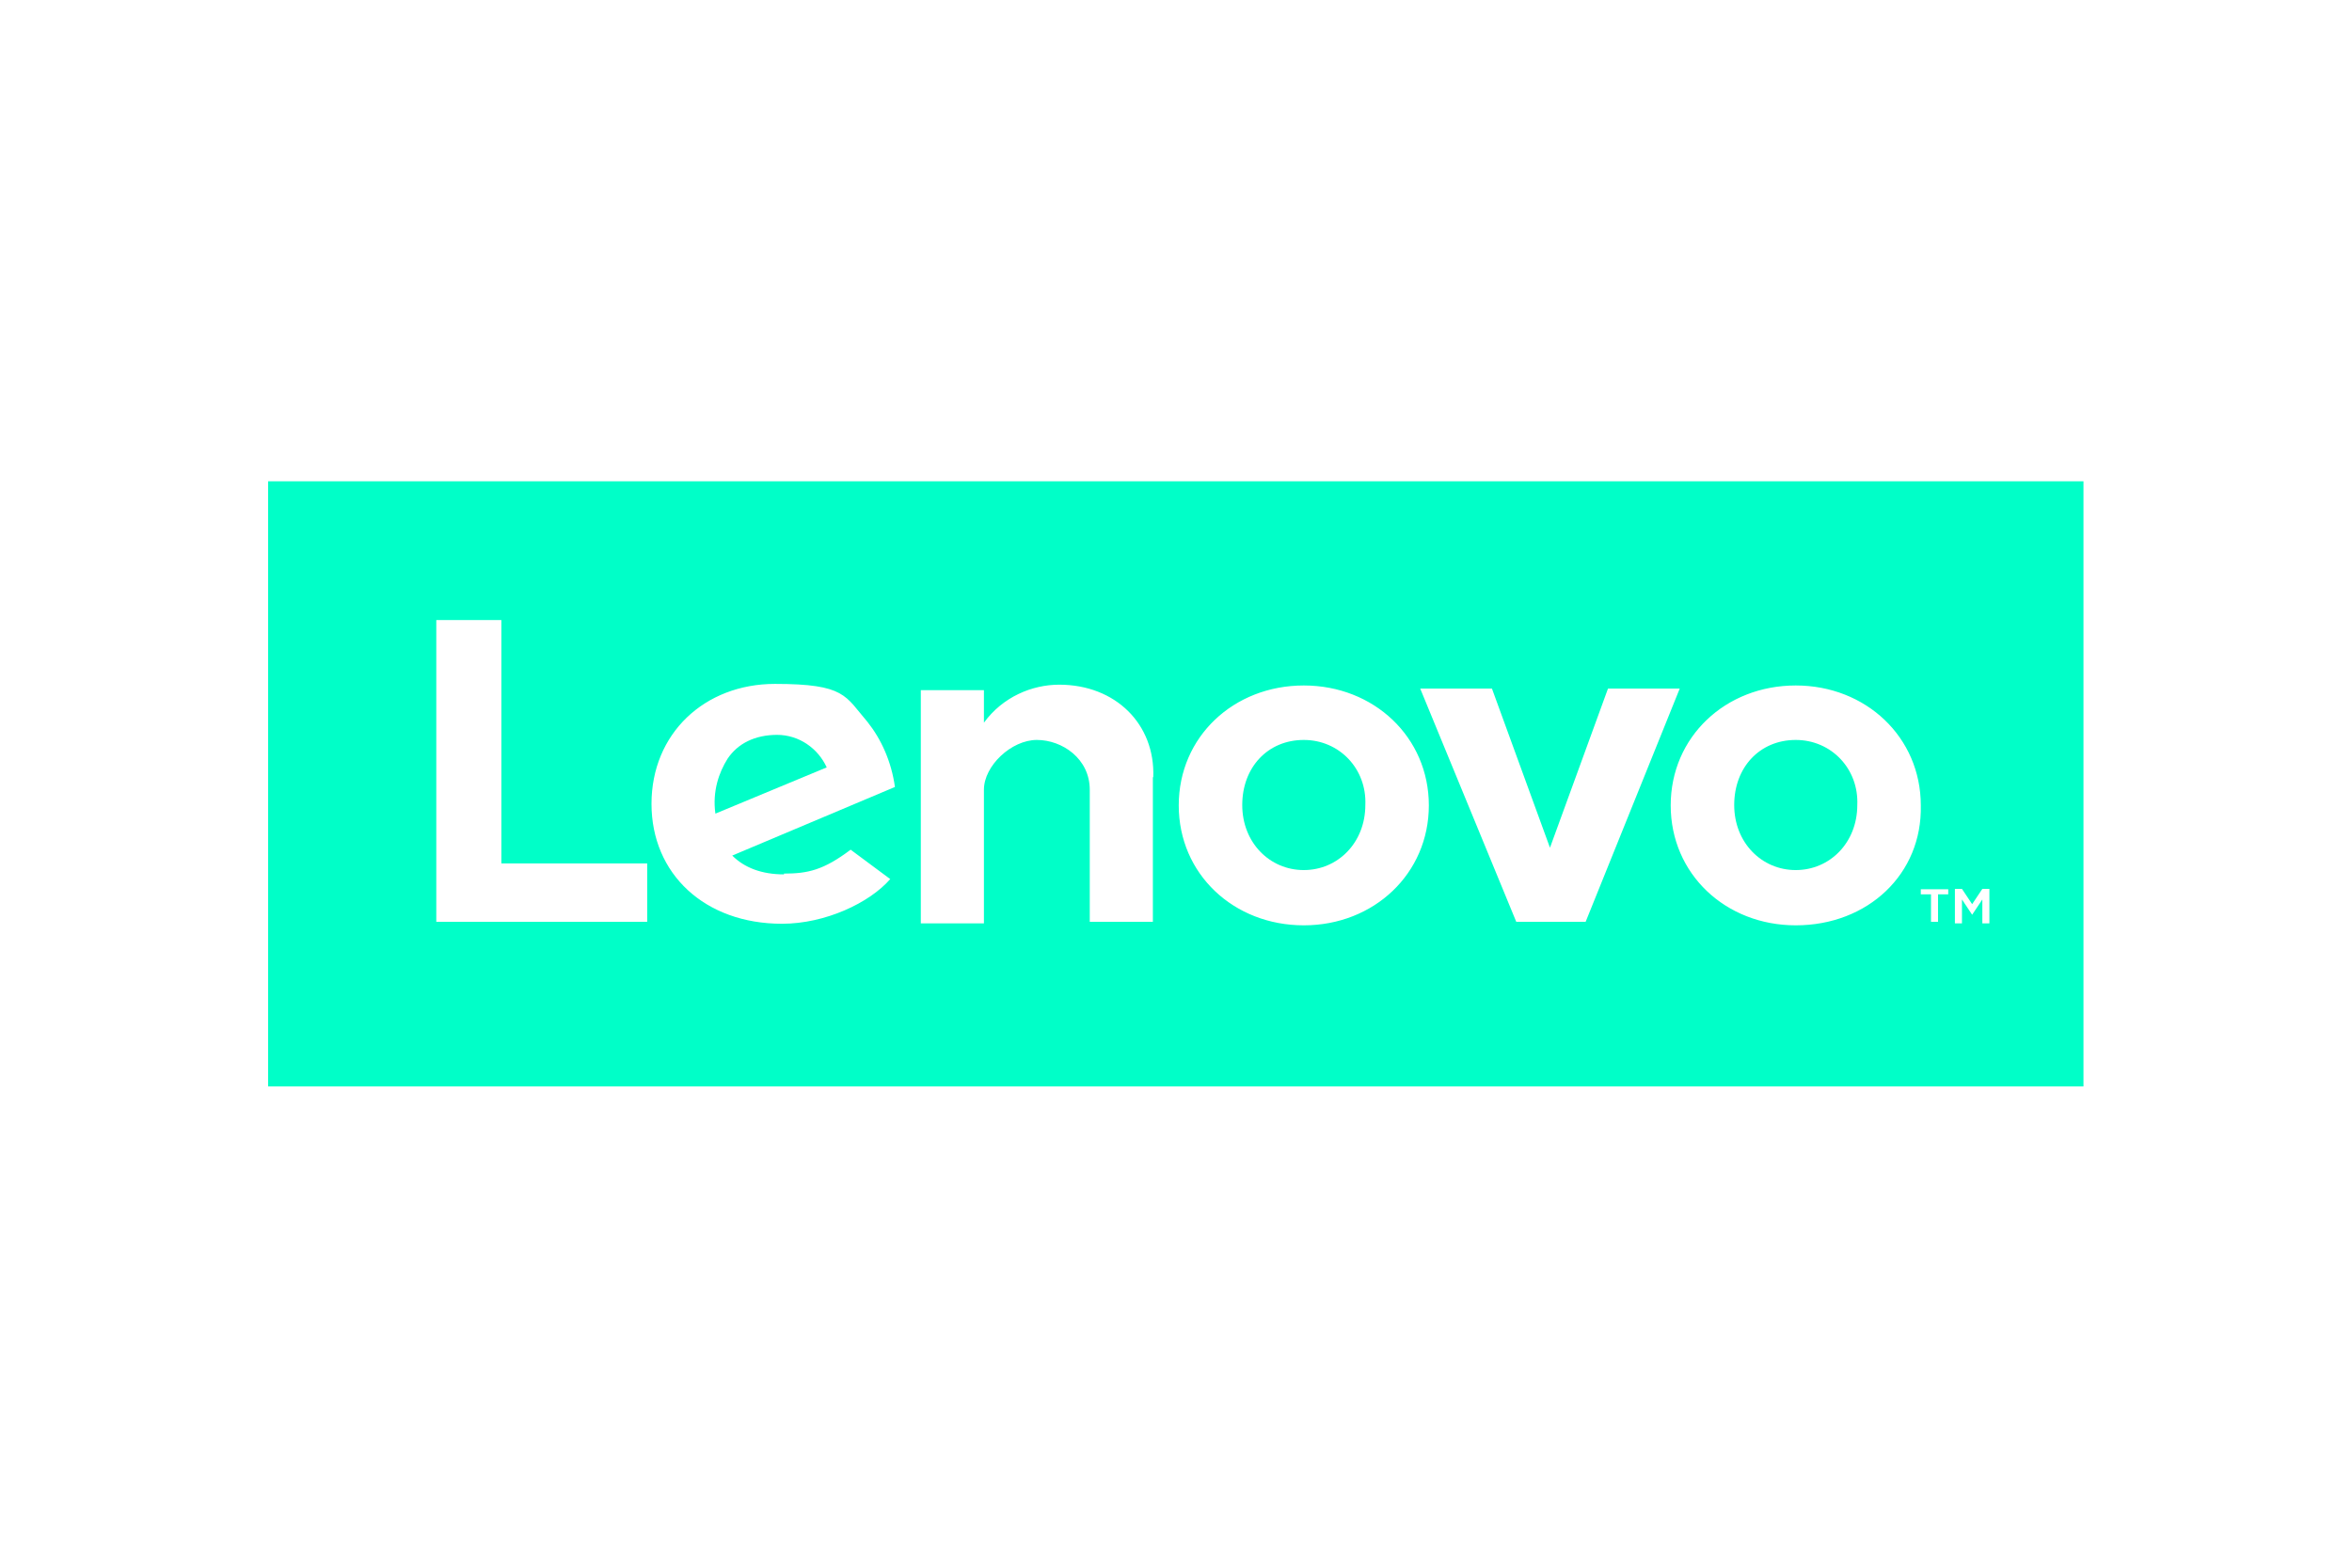 <?xml version="1.0" encoding="UTF-8"?>
<svg xmlns="http://www.w3.org/2000/svg" id="Capa_1" width="600" height="400" version="1.1" viewBox="0 0 600 400">
  <defs>
    <style>
      .st0 {
        fill: #00ffc8;
      }
    </style>
  </defs>
  <path class="st0" d="M68.4,122.8v154.4h463.1V122.8H68.4ZM165.1,235.2h-53.8v-77h16.6v62.1h37.2v14.8h0ZM200,222.9c6.1,0,10.1-.9,17-6.1l10.1,7.5c-5.3,6.1-16.6,11.4-27.6,11.4-19.7,0-33.3-12.7-33.3-30.6s13.5-30.6,31.5-30.6,17.9,3.1,23.6,9.7c3.5,4.4,6.1,10.1,7,16.6l-41.5,17.5c3.1,3.1,7.5,4.8,13.2,4.8h0v-.2ZM294.1,198.4v36.8h-16.1v-33.7c0-7.9-7-12.7-13.5-12.7s-13.5,6.6-13.5,12.7v34.1h-16.1v-59.5h16.1v8.3c4.8-6.6,12.3-9.7,19.2-9.7,14.4,0,24.5,10.1,24,23.6h-.1ZM332.6,236.1c-17.9,0-31.9-13.1-31.9-30.6s14-30.6,31.9-30.6,31.9,13.2,31.9,30.6-14,30.6-31.9,30.6ZM386.8,235.2l-24.5-59.5h18.3l14.8,40.6,14.8-40.6h18.3l-24,59.5h-17.9.2ZM458.1,236.1c-17.9,0-31.9-13.1-31.9-30.6s14-30.6,31.9-30.6,31.9,13.2,31.9,30.6c.4,17.5-13.5,30.6-31.9,30.6h0ZM497,228.2h-2.6v7h-1.8v-7h-2.6v-1.3h7v1.3ZM507.5,235.6h-1.8v-6.1l-2.6,3.9-2.6-3.9v6.1h-1.8v-8.8h1.8l2.6,3.9,2.6-3.9h1.8v8.8Z"></path>
  <path class="st0" d="M458.1,188.8c-9.2,0-15.7,7-15.7,16.6s7,16.6,15.7,16.6,15.7-7,15.7-16.6c.4-9.2-6.6-16.6-15.7-16.6Z"></path>
  <path class="st0" d="M198.3,187.5c-5.7,0-10.1,2.2-12.7,6.1-2.2,3.5-3.9,8.3-3.1,14l28.4-11.8c-2.2-4.8-7-8.3-12.7-8.3h.1Z"></path>
  <path class="st0" d="M332.6,188.8c-9.2,0-15.7,7-15.7,16.6s7,16.6,15.7,16.6,15.7-7,15.7-16.6c.4-9.2-6.6-16.6-15.7-16.6Z"></path>
</svg>
